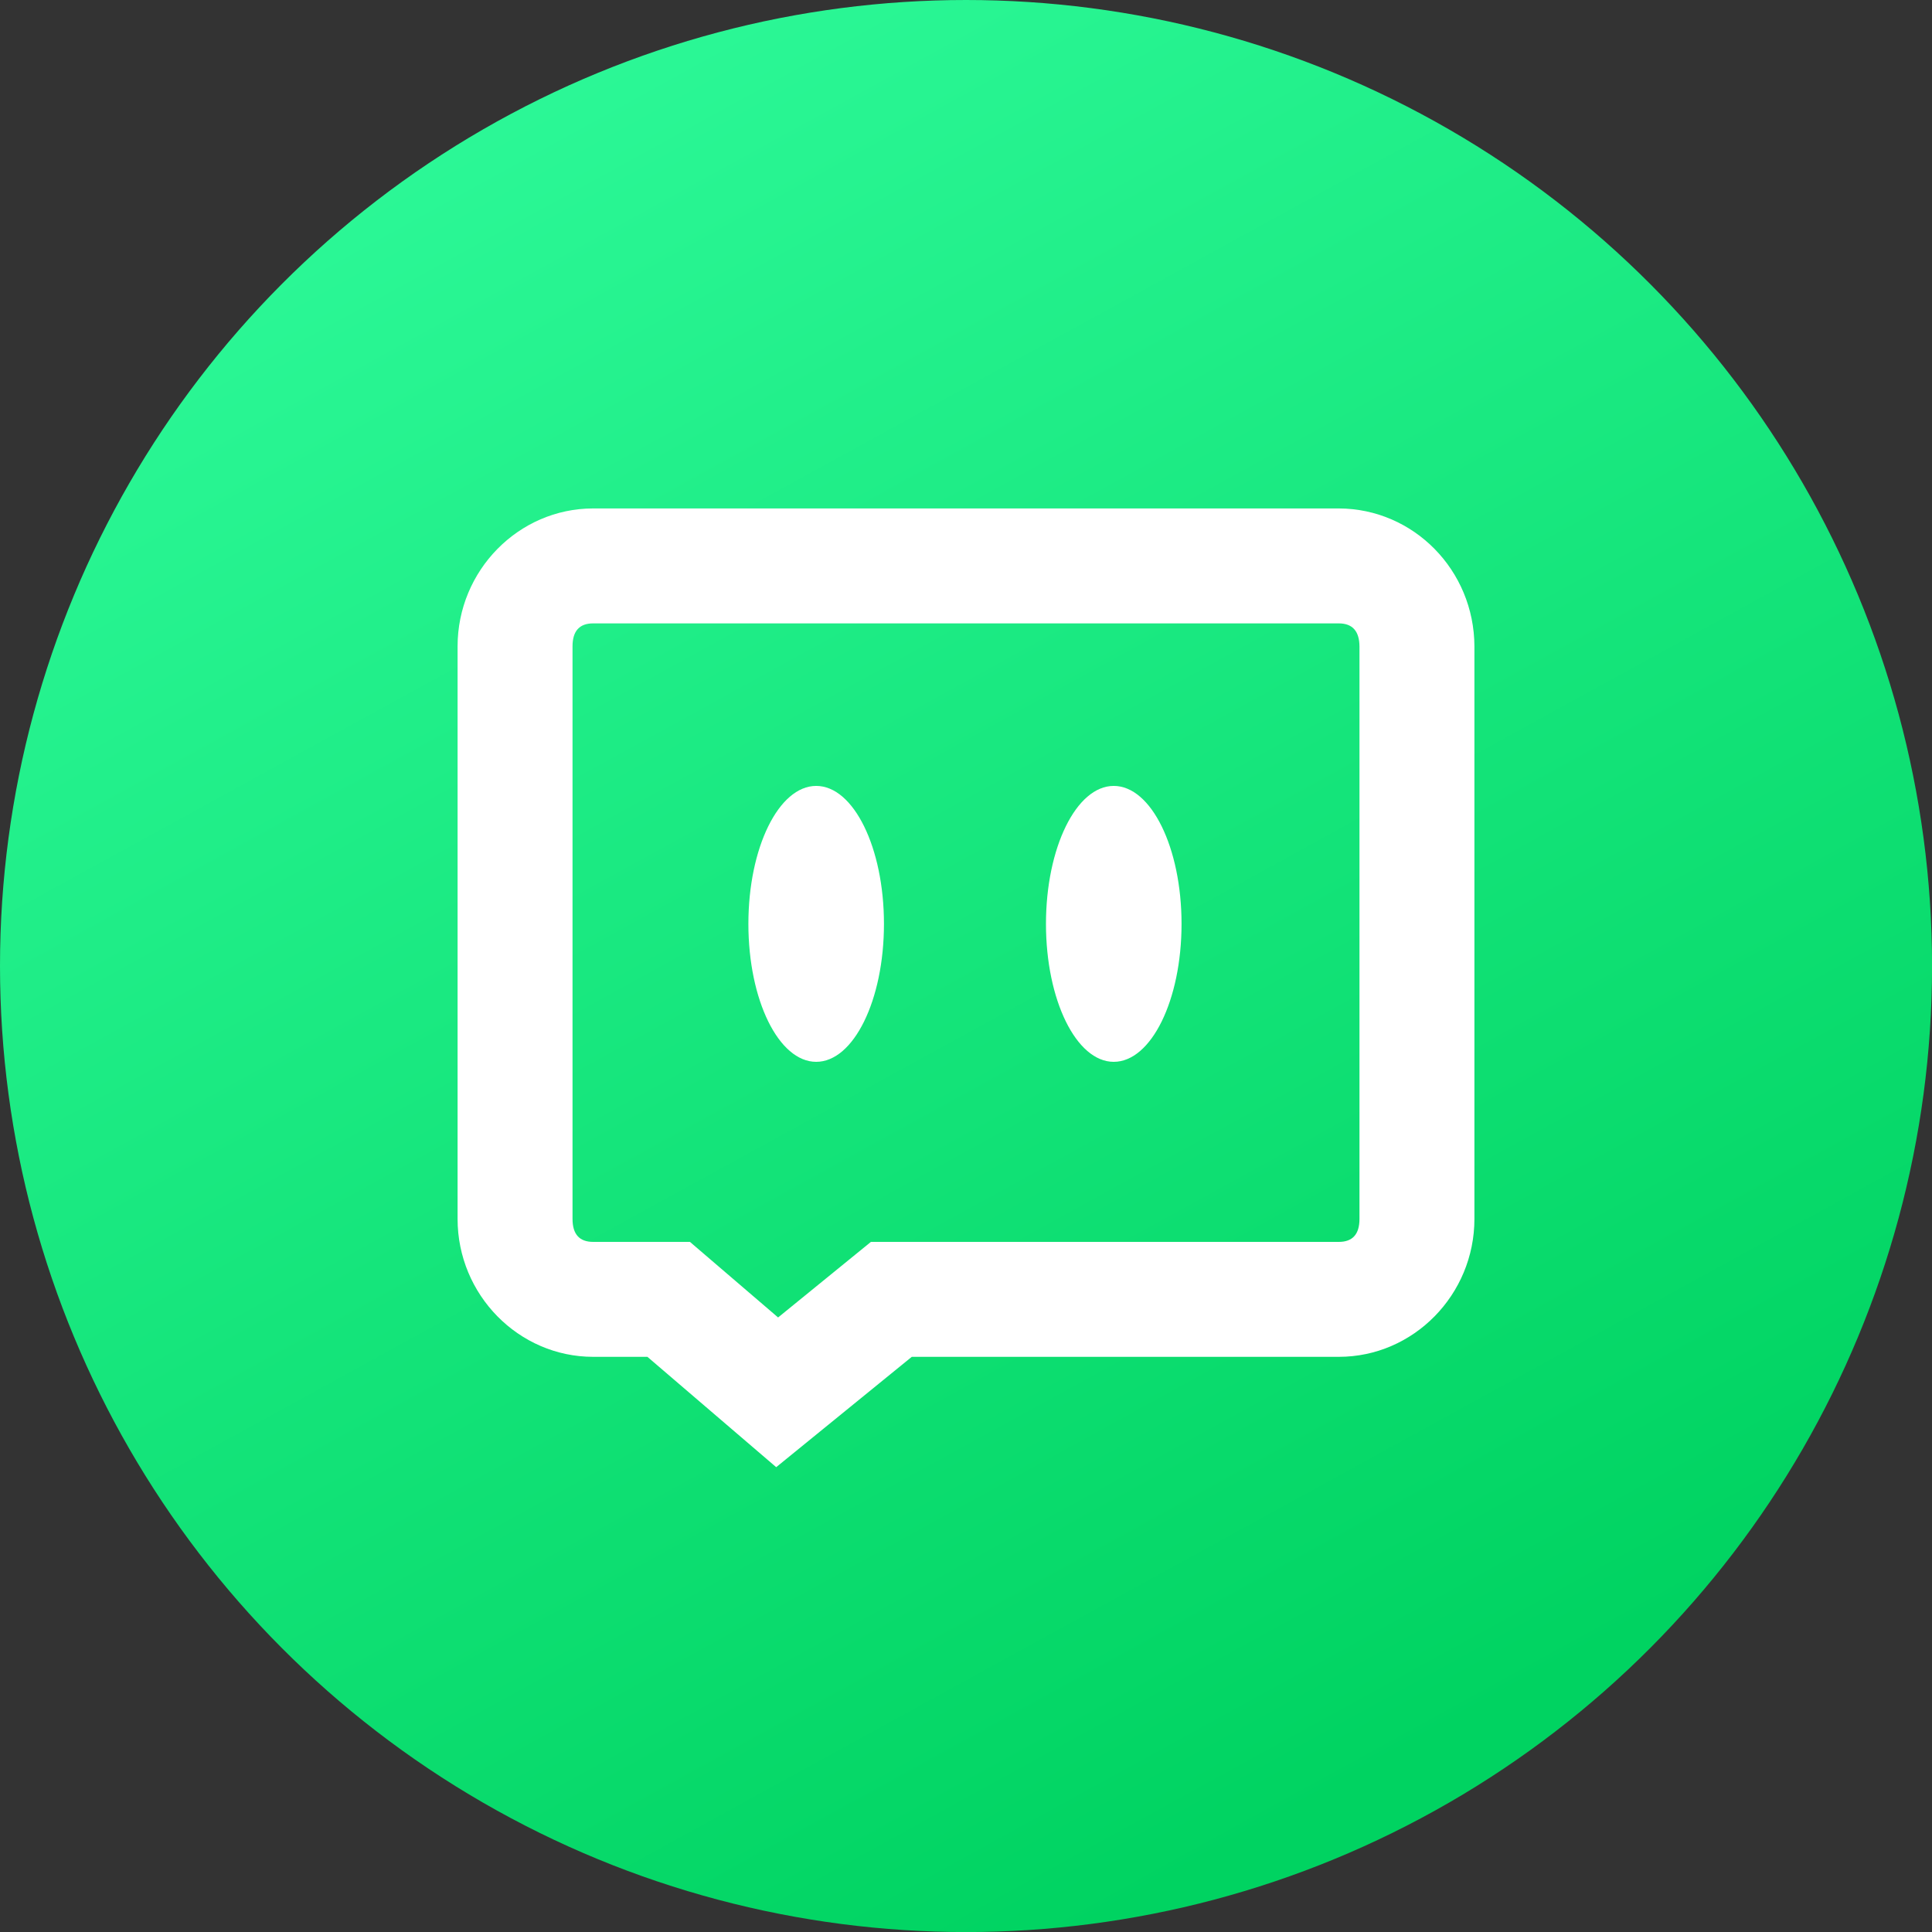           <svg
            xmlns="http://www.w3.org/2000/svg"
            xmlns:xlink="http://www.w3.org/1999/xlink"
            fill="none"
            version="1.1"
            width="34"
            height="34"
            viewBox="0 0 33.617 33.617"
            ><rect x="0" y="0" width="33.617" height="33.617" fill="#333333" stroke="none"/><defs
              ><linearGradient
                x1="0.676"
                y1="0.936"
                x2="0.116"
                y2="-0.084"
                id="master_svg0_2_7556"
                ><stop offset="0%" stop-color="#00D361" stop-opacity="1"
                ></stop><stop
                  offset="100%"
                  stop-color="#34FFA1"
                  stop-opacity="1"></stop></linearGradient
              ></defs
            ><g
              ><g
                ><ellipse
                  cx="16.809"
                  cy="16.809"
                  rx="16.809"
                  ry="16.809"
                  fill="url(#master_svg0_2_7556)"
                  fill-opacity="1"></ellipse></g
              ><g
                ><g
                  ><g
                    ><g transform="matrix(-1,0,0,1,51.311,0)"
                      ><path
                        d="M40.99,23.609L40.046,23.609L37.805,25.529L35.446,23.609L28.015,23.609C26.717,23.609,25.656,22.529,25.656,21.209L25.656,11.247C25.66,9.923,26.713,8.851,28.015,8.847L40.99,8.847C42.287,8.847,43.349,9.927,43.349,11.247L43.349,21.209C43.349,22.529,42.287,23.609,40.99,23.609ZM39.306,21.609L37.772,22.924L36.157,21.609L28.015,21.609Q27.656,21.609,27.656,21.209L27.656,11.253Q27.657,10.848,28.015,10.847L40.99,10.847Q41.349,10.847,41.349,11.247L41.349,21.209Q41.349,21.609,40.99,21.609L39.306,21.609Z"
                        fill-rule="evenodd"
                        fill="#FFFFFF"
                        fill-opacity="1"></path></g
                    ><g
                      ><path
                        d="M15.381,16.076C15.381,17.402,14.853,18.476,14.202,18.476C13.55,18.476,13.022,17.402,13.022,16.076C13.022,14.75,13.55,13.675,14.202,13.675C14.853,13.675,15.381,14.75,15.381,16.076ZM20.559,16.076C20.559,17.402,20.031,18.476,19.379,18.476C18.728,18.476,18.2,17.402,18.2,16.076C18.2,14.75,18.728,13.675,19.379,13.675C20.031,13.675,20.559,14.75,20.559,16.076Z"
                        fill-rule="evenodd"
                        fill="#FFFFFF"
                        fill-opacity="1"></path></g
                    ></g
                  ></g
                ></g
              ></g
            ></svg
          >